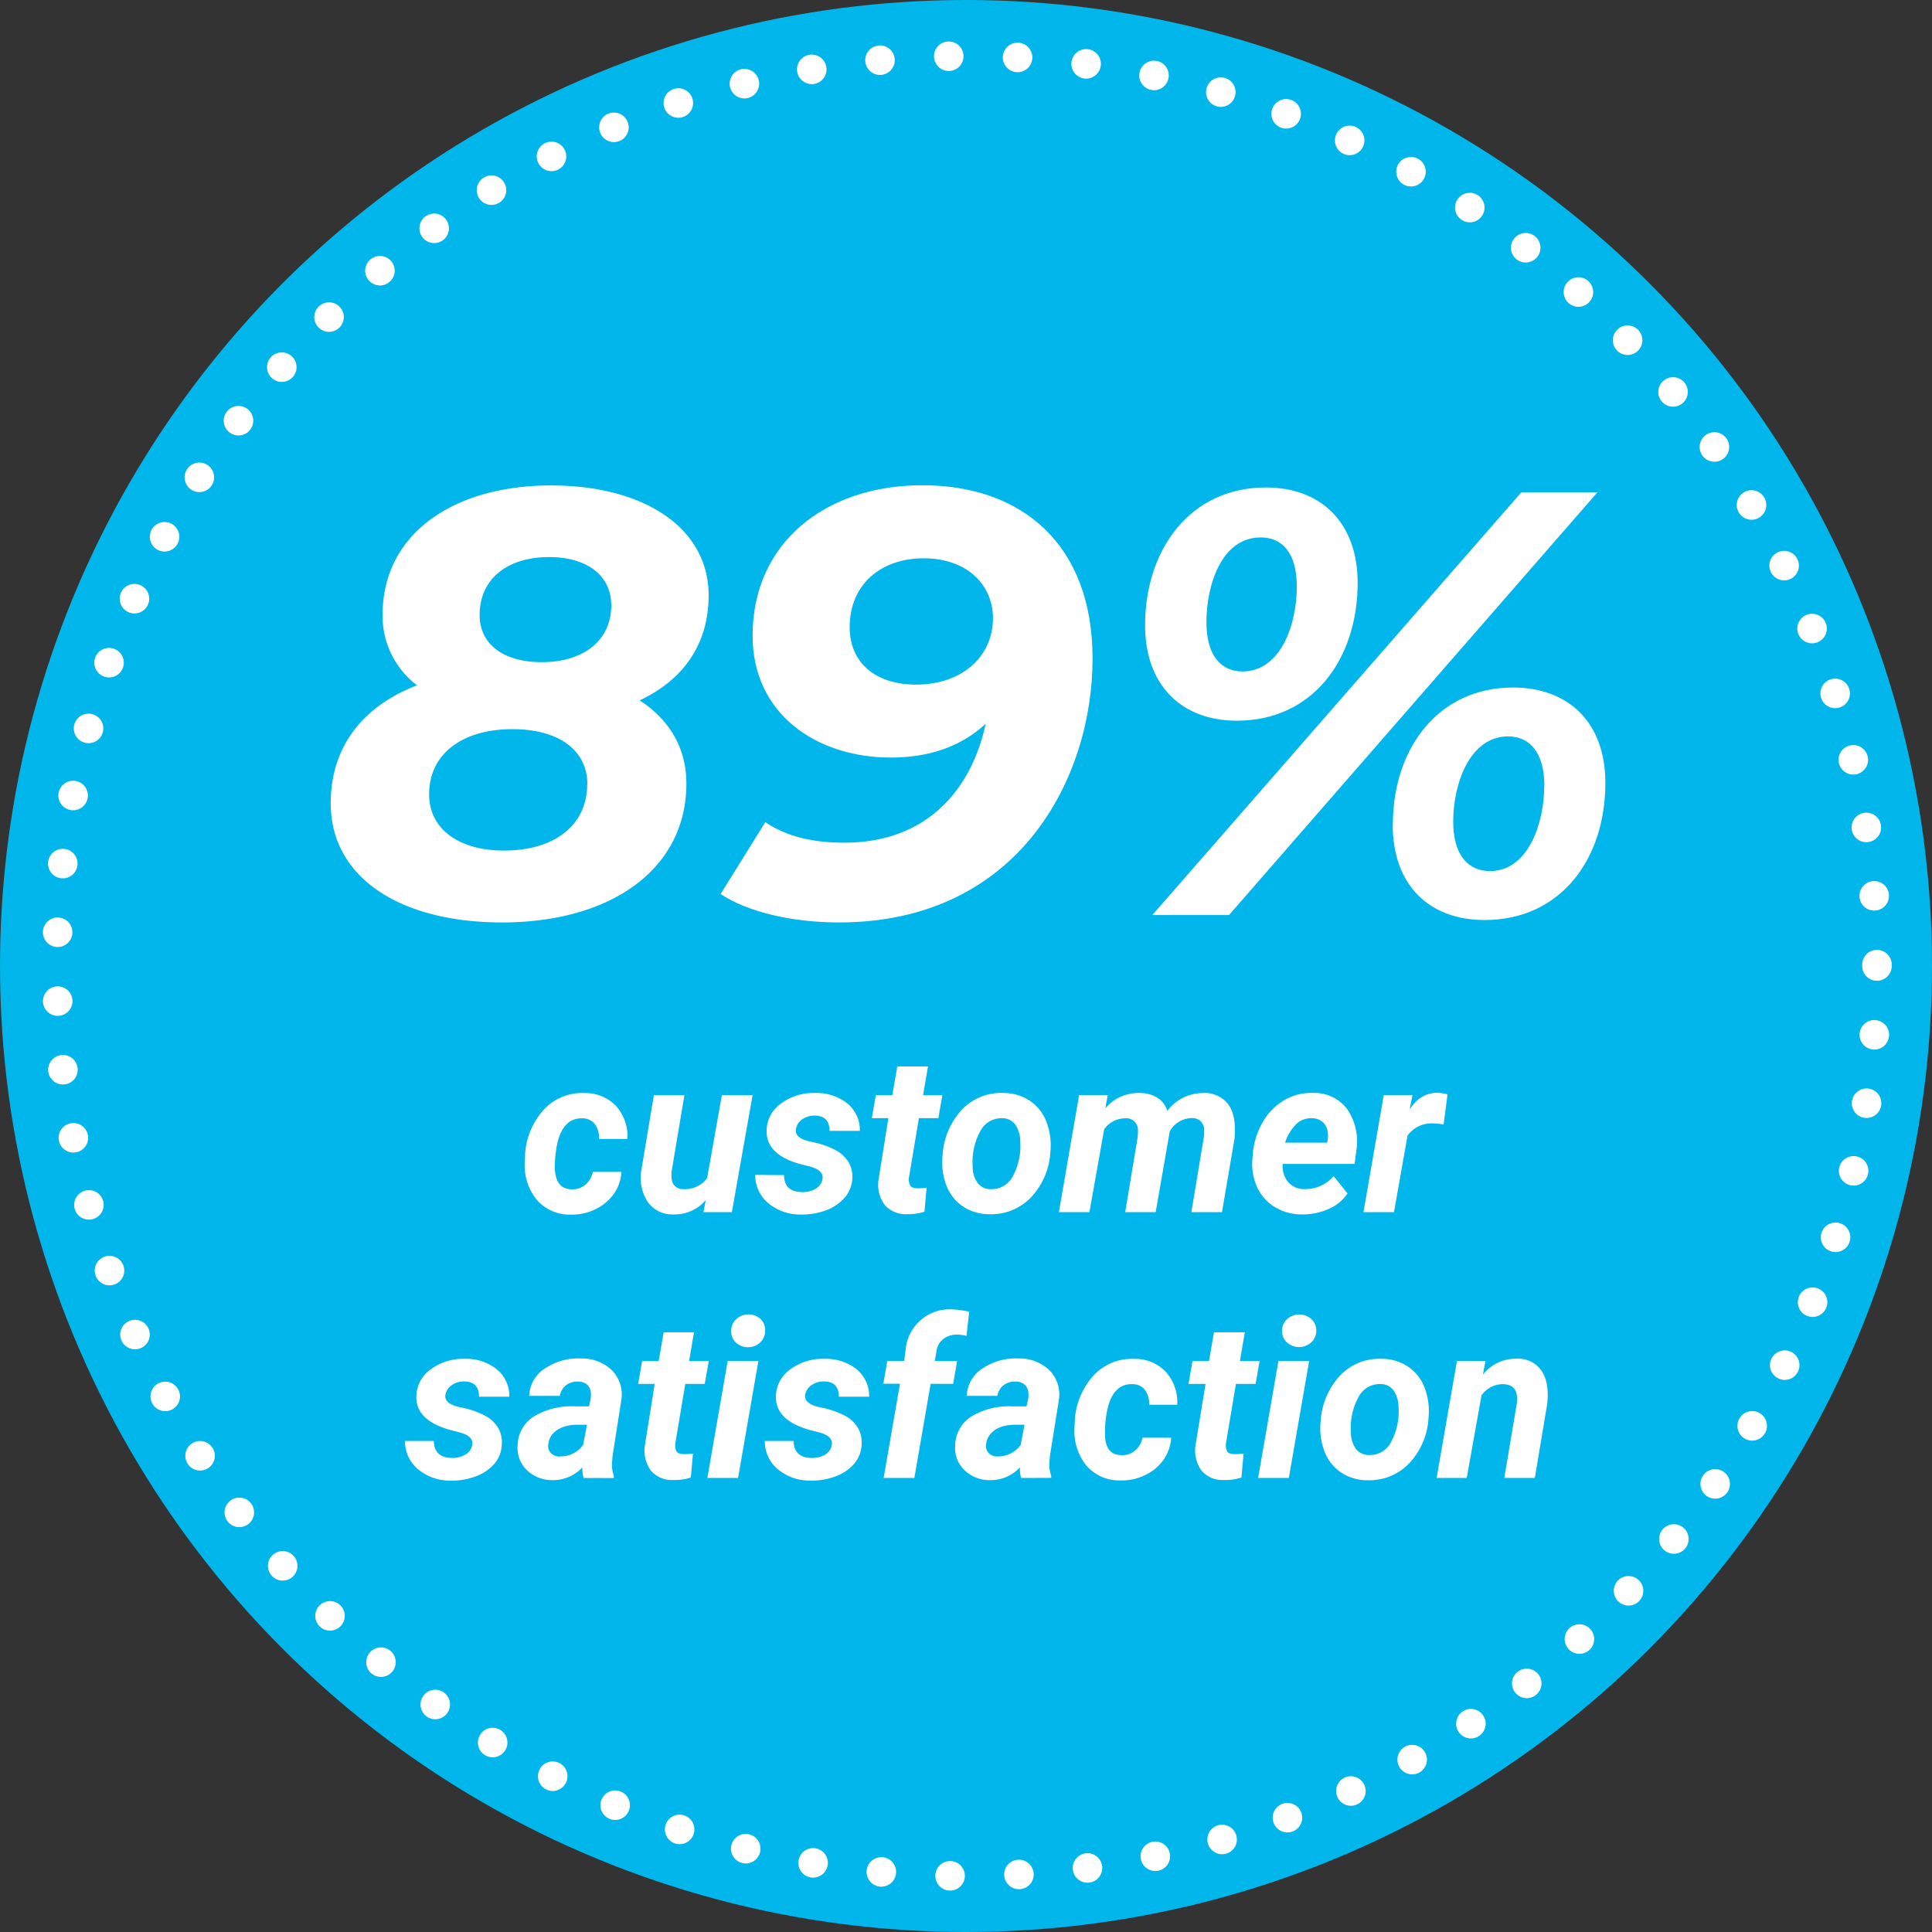 <svg xmlns="http://www.w3.org/2000/svg" id="Layer_1" data-name="Layer 1" viewBox="0 0 392.46 392.46"><rect x="0" y="0" width="392.46" height="392.46" fill="#333333" stroke="none"/><defs><style>.cls-1{fill:#00b6eb;}.cls-2{fill:none;stroke:#fff;stroke-linecap:round;stroke-miterlimit:10;stroke-width:6px;stroke-dasharray:0 13.99 0 0 0 0;}.cls-3{fill:#fff;}</style></defs><circle class="cls-1" cx="196.23" cy="196.23" r="196.23"></circle><circle class="cls-2" cx="196.43" cy="196.23" r="184.85"></circle><path class="cls-3" d="M143,162.93c0,17.42-15.34,28.22-37.42,28.22-21.22,0-34.83-9.45-34.83-24.17,0-11.53,6.5-19.75,17.54-24a17.63,17.63,0,0,1-7-14.35c0-16.32,14.23-26.25,34.23-26.25,19,0,32,8.71,32,22.32,0,9.94-5.15,17.17-14,21.34C139.65,150.05,143,155.82,143,162.93Zm-20.12.13c0-6.87-5.77-11.17-15.21-11.17-10.18,0-16.93,5-16.93,13.25,0,7,6,11.41,15.21,11.41C116.22,176.55,122.85,171.4,122.85,163.06ZM101,128.71c0,5.89,4.79,9.57,12.64,9.57,8.46,0,14.1-4.42,14.1-11.53,0-6.14-5-9.82-12.63-9.82C106.66,116.93,101,121.35,101,128.71Z" transform="translate(-3.57 -3.77)"></path><path class="cls-3" d="M225.51,137.54c0,24.29-15,53.61-51.51,53.61-9.45,0-18.53-2.09-24.05-5.77l9.08-14.6c4.54,3.07,9.94,4.17,16.07,4.17,16.93,0,25.88-11,28.7-24.16-5.15,4.78-11.77,6.87-19.26,6.87-15.08,0-28.09-8.83-28.09-24.78,0-18.77,14.72-30.54,34.47-30.54C211.16,102.34,225.51,114.36,225.51,137.54Zm-20.23-8.22c0-6.5-5-12.14-14.11-12.14-8.59,0-15,5.27-15,14,0,7.36,5.4,11.66,13.5,11.66C199,142.82,205.28,137.17,205.28,129.32Z" transform="translate(-3.57 -3.77)"></path><path class="cls-3" d="M236.18,130.79c0-15.45,9.2-28,24.54-28,11.16,0,18.64,7.11,18.64,19.38,0,15.45-9.08,28-24.53,28C243.67,150.18,236.18,143.06,236.18,130.79Zm76.42-27h15.46l-74.83,85.86H237.65ZM267,122.94c0-7-3.06-10-7.36-10-7.85,0-11,9.56-11,17.17,0,7,3.07,10.06,7.36,10.06C263.78,140.12,267,130.55,267,122.94Zm19.51,48.33c0-15.45,9.2-27.84,24.41-27.84,11.28,0,18.76,7.11,18.76,19.38,0,15.46-9.07,27.85-24.53,27.85C293.84,190.66,286.48,183.54,286.48,171.27Zm30.78-7.85c0-6.87-3.06-10.06-7.36-10.06-7.85,0-11.16,9.7-11.16,17.3,0,6.87,3.07,10.06,7.48,10.06C314,180.72,317.26,171,317.26,163.42Z" transform="translate(-3.57 -3.77)"></path><path class="cls-3" d="M119.64,245.36a4,4,0,0,0,2.85-.94,4.58,4.58,0,0,0,1.5-2.6l5.82,0a8.53,8.53,0,0,1-1.57,4.5,9.67,9.67,0,0,1-3.78,3.12,10.82,10.82,0,0,1-5,1.06,8.79,8.79,0,0,1-6.85-3,11.12,11.12,0,0,1-2.44-7.78l.06-1.21,0-.24a14.86,14.86,0,0,1,3.91-9.2,10.57,10.57,0,0,1,8.19-3.26,8.61,8.61,0,0,1,6.39,2.63,9.28,9.28,0,0,1,2.31,6.69h-5.77a4.83,4.83,0,0,0-.84-3,3.19,3.19,0,0,0-2.5-1.19q-4.44-.13-5.39,6.48a21.8,21.8,0,0,0-.24,4Q116.57,245.29,119.64,245.36Z" transform="translate(-3.57 -3.77)"></path><path class="cls-3" d="M146.93,247.55a8.23,8.23,0,0,1-6.55,2.91,6.11,6.11,0,0,1-5.19-2.47,9,9,0,0,1-1.36-6.37l2.57-15.38h6.2L140,241.71a6.92,6.92,0,0,0,0,1.36,2.25,2.25,0,0,0,2.44,2.26,5.66,5.66,0,0,0,4.77-2.22l3-16.87h6.24L152.24,250h-5.77Z" transform="translate(-3.57 -3.77)"></path><path class="cls-3" d="M170.64,243.31c.23-1.17-.58-2-2.44-2.55l-2-.5q-7.09-1.95-6.9-6.9a6.79,6.79,0,0,1,3-5.48,11,11,0,0,1,6.91-2.08,10,10,0,0,1,6.5,2.13,7,7,0,0,1,2.53,5.56l-6.16,0q0-3.06-3-3.1a4.29,4.29,0,0,0-2.51.73,3,3,0,0,0-1.31,2c-.22,1.17.67,2,2.66,2.49l.88.19a18,18,0,0,1,4.63,1.66,6.92,6.92,0,0,1,2.47,2.32,5.76,5.76,0,0,1,.81,3.32A6.39,6.39,0,0,1,175.2,247a9.05,9.05,0,0,1-3.83,2.62,13.5,13.5,0,0,1-5.11.86,10,10,0,0,1-6.59-2.28,7.33,7.33,0,0,1-2.68-5.77l5.85.05c0,2.27,1.27,3.42,3.64,3.45a5.19,5.19,0,0,0,2.83-.71A2.79,2.79,0,0,0,170.64,243.31Z" transform="translate(-3.57 -3.77)"></path><path class="cls-3" d="M192.08,220.4l-1,5.84H195l-.81,4.66h-3.95l-2,11.91a3,3,0,0,0,.18,1.71c.2.4.7.61,1.49.64.24,0,.87,0,1.89-.11l-.44,4.86a10.51,10.51,0,0,1-3.56.5,5.58,5.58,0,0,1-4.54-1.91,6.87,6.87,0,0,1-1.23-5.05l2-12.55h-3.36l.81-4.66h3.36l1-5.84Z" transform="translate(-3.57 -3.77)"></path><path class="cls-3" d="M207.42,225.8a9.5,9.5,0,0,1,5.41,1.62,9,9,0,0,1,3.34,4.33,13.28,13.28,0,0,1,.76,6.11A14.52,14.52,0,0,1,213,247a11.16,11.16,0,0,1-8.49,3.42,9.56,9.56,0,0,1-5.37-1.6,9,9,0,0,1-3.34-4.29,13.16,13.16,0,0,1-.76-6.07,14.94,14.94,0,0,1,4-9.36A10.94,10.94,0,0,1,207.42,225.8Zm-6.26,14.95a5.42,5.42,0,0,0,1,3.32,3.24,3.24,0,0,0,2.66,1.26,4.82,4.82,0,0,0,4.49-2.62,13,13,0,0,0,1.51-7.12,6,6,0,0,0-1-3.36,3.23,3.23,0,0,0-2.67-1.31,4.83,4.83,0,0,0-4.43,2.6A13,13,0,0,0,201.16,240.75Z" transform="translate(-3.57 -3.77)"></path><path class="cls-3" d="M228.6,226.22l-.51,2.7a8.75,8.75,0,0,1,7-3.12,6.76,6.76,0,0,1,3.65,1,4.74,4.74,0,0,1,1.95,2.62A9.15,9.15,0,0,1,248,225.8,6,6,0,0,1,253,228c1.1,1.45,1.57,3.55,1.39,6.29l0,.55L251.8,250h-6.22l2.53-15.21a11.42,11.42,0,0,0,.07-1.51,2.36,2.36,0,0,0-2.64-2.38,5.22,5.22,0,0,0-4.37,2.73l-.07.51L238.33,250h-6.19l2.52-15.14a11.64,11.64,0,0,0,.07-1.52,2.36,2.36,0,0,0-2.62-2.4,5.28,5.28,0,0,0-4.24,2.22l-3,16.84h-6.2l4.11-23.78Z" transform="translate(-3.57 -3.77)"></path><path class="cls-3" d="M268,250.46a10.45,10.45,0,0,1-5.53-1.53,9.31,9.31,0,0,1-3.59-4.13A11.48,11.48,0,0,1,258,239l.06-.88a15.44,15.44,0,0,1,2-6.37,12.13,12.13,0,0,1,4.35-4.47,10.76,10.76,0,0,1,5.89-1.49,8.26,8.26,0,0,1,7,3.38,11.6,11.6,0,0,1,1.79,8.33l-.35,2.71H264.13a5.09,5.09,0,0,0,1.12,3.69,4.23,4.23,0,0,0,3.29,1.42,7.62,7.62,0,0,0,5.94-2.63l2.83,3.51a8.84,8.84,0,0,1-3.86,3.16A12.89,12.89,0,0,1,268,250.46Zm2-19.54A4.4,4.4,0,0,0,267,232a9.49,9.49,0,0,0-2.38,3.89h8.52l.14-.57a6.26,6.26,0,0,0,0-1.67,3.2,3.2,0,0,0-1.08-2A3.37,3.37,0,0,0,270,230.92Z" transform="translate(-3.57 -3.77)"></path><path class="cls-3" d="M296.82,232.2a12.36,12.36,0,0,0-2.08-.22,6,6,0,0,0-5.25,2.48L286.74,250h-6.2l4.13-23.78,5.83,0-.58,2.9c1.5-2.24,3.34-3.36,5.54-3.36a8.89,8.89,0,0,1,2.16.31Z" transform="translate(-3.57 -3.77)"></path><path class="cls-3" d="M99.49,297.31c.23-1.17-.58-2-2.44-2.54l-2-.51q-7.1-2-6.9-6.9a6.82,6.82,0,0,1,3-5.48A11,11,0,0,1,98,279.8a9.94,9.94,0,0,1,6.5,2.13,7,7,0,0,1,2.53,5.56l-6.15,0q0-3.06-3-3.1a4.31,4.31,0,0,0-2.51.73,3,3,0,0,0-1.31,1.95c-.22,1.17.67,2,2.66,2.49l.88.19a17.84,17.84,0,0,1,4.63,1.66,7,7,0,0,1,2.48,2.32,5.76,5.76,0,0,1,.8,3.32,6.33,6.33,0,0,1-1.46,4,9,9,0,0,1-3.83,2.62,13.45,13.45,0,0,1-5.1.86,10,10,0,0,1-6.6-2.28,7.36,7.36,0,0,1-2.68-5.77l5.85,0c.06,2.27,1.27,3.42,3.65,3.45a5.17,5.17,0,0,0,2.82-.71A2.75,2.75,0,0,0,99.49,297.31Z" transform="translate(-3.57 -3.77)"></path><path class="cls-3" d="M122.12,304a6.43,6.43,0,0,1-.24-2.16,8.09,8.09,0,0,1-6.07,2.6,7.28,7.28,0,0,1-5.17-2,6.13,6.13,0,0,1-1.92-4.91,7.09,7.09,0,0,1,3.26-6,14.75,14.75,0,0,1,8.34-2.08l2.9,0,.31-1.42a5.07,5.07,0,0,0,.06-1.39,2.32,2.32,0,0,0-.78-1.61,2.68,2.68,0,0,0-1.77-.61,3.78,3.78,0,0,0-2.46.72,3.45,3.45,0,0,0-1.29,2.18l-6.22,0a6.87,6.87,0,0,1,3.13-5.52,12.06,12.06,0,0,1,7.35-2.08,8.78,8.78,0,0,1,6.33,2.41,7,7,0,0,1,1.91,6L128,299.55l-.11,1.41a7,7,0,0,0,.38,2.64l0,.42Zm-4.77-4.38a5.64,5.64,0,0,0,4.68-2.33l.77-4.1-2.15,0q-3.44.09-5,2.09a3.71,3.71,0,0,0-.68,1.78,2.12,2.12,0,0,0,.5,1.88A2.48,2.48,0,0,0,117.35,299.64Z" transform="translate(-3.57 -3.77)"></path><path class="cls-3" d="M144.55,274.4l-1,5.84h4l-.82,4.66h-3.95l-2,11.91a3,3,0,0,0,.17,1.71c.21.4.71.61,1.5.64.23,0,.86,0,1.89-.11l-.44,4.86a10.58,10.58,0,0,1-3.56.5,5.57,5.57,0,0,1-4.55-1.91,6.87,6.87,0,0,1-1.23-5.05l2-12.55h-3.36l.81-4.66h3.37l1-5.84Z" transform="translate(-3.57 -3.77)"></path><path class="cls-3" d="M153.5,304h-6.24l4.13-23.78h6.24Zm-1.39-29.82a3.11,3.11,0,0,1,1-2.44,3.71,3.71,0,0,1,4.88-.11A3.08,3.08,0,0,1,159,274a3.15,3.15,0,0,1-.91,2.37,3.41,3.41,0,0,1-2.49,1.06,3.47,3.47,0,0,1-2.43-.84A3,3,0,0,1,152.11,274.2Z" transform="translate(-3.57 -3.77)"></path><path class="cls-3" d="M172.53,297.31c.23-1.17-.58-2-2.44-2.54l-2-.51q-7.09-2-6.9-6.9a6.79,6.79,0,0,1,3-5.48,11,11,0,0,1,6.91-2.08,10,10,0,0,1,6.5,2.13,7.06,7.06,0,0,1,2.53,5.56l-6.16,0q0-3.06-3-3.1a4.29,4.29,0,0,0-2.51.73,2.93,2.93,0,0,0-1.31,1.95c-.22,1.17.66,2,2.66,2.49l.88.19a18,18,0,0,1,4.63,1.66,6.92,6.92,0,0,1,2.47,2.32,5.76,5.76,0,0,1,.81,3.32,6.34,6.34,0,0,1-1.47,4,9,9,0,0,1-3.82,2.62,13.5,13.5,0,0,1-5.11.86,10,10,0,0,1-6.59-2.28,7.33,7.33,0,0,1-2.68-5.77l5.85,0c.05,2.27,1.27,3.42,3.64,3.45a5.19,5.19,0,0,0,2.83-.71A2.75,2.75,0,0,0,172.53,297.31Z" transform="translate(-3.57 -3.77)"></path><path class="cls-3" d="M183.07,304l3.32-19.14H183l.82-4.64,3.42,0,.31-2.37a8.95,8.95,0,0,1,9.54-8.09,20.48,20.48,0,0,1,3.36.46l-.55,4.92a7.93,7.93,0,0,0-1.82-.26,4.56,4.56,0,0,0-2.83.84,3.81,3.81,0,0,0-1.46,2.58l-.33,1.94H198l-.81,4.64h-4.57L189.31,304Z" transform="translate(-3.57 -3.77)"></path><path class="cls-3" d="M211,304a6.43,6.43,0,0,1-.24-2.16,8.08,8.08,0,0,1-6.06,2.6,7.3,7.3,0,0,1-5.18-2,6.13,6.13,0,0,1-1.92-4.91,7.09,7.09,0,0,1,3.26-6,14.75,14.75,0,0,1,8.34-2.08l2.9,0,.31-1.42a4.71,4.71,0,0,0,.06-1.39,2.32,2.32,0,0,0-.78-1.61,2.68,2.68,0,0,0-1.76-.61,3.79,3.79,0,0,0-2.47.72,3.45,3.45,0,0,0-1.29,2.18l-6.22,0a6.9,6.9,0,0,1,3.13-5.52,12.1,12.1,0,0,1,7.35-2.08,8.76,8.76,0,0,1,6.33,2.41,7,7,0,0,1,1.91,6l-1.82,11.38-.11,1.41a6.77,6.77,0,0,0,.37,2.64l0,.42Zm-4.77-4.38a5.64,5.64,0,0,0,4.68-2.33l.77-4.1-2.15,0c-2.29.06-3.93.76-4.94,2.09a3.63,3.63,0,0,0-.69,1.78,2.12,2.12,0,0,0,.5,1.88A2.49,2.49,0,0,0,206.25,299.64Z" transform="translate(-3.57 -3.77)"></path><path class="cls-3" d="M231.3,299.36a4,4,0,0,0,2.86-.94,4.57,4.57,0,0,0,1.49-2.6l5.83,0a8.62,8.62,0,0,1-1.57,4.5,9.5,9.5,0,0,1-3.78,3.12,10.87,10.87,0,0,1-5,1.06,8.81,8.81,0,0,1-6.86-3,11.17,11.17,0,0,1-2.43-7.78l.06-1.21,0-.24a14.92,14.92,0,0,1,3.91-9.2,10.6,10.6,0,0,1,8.2-3.26,8.57,8.57,0,0,1,6.38,2.63,9.24,9.24,0,0,1,2.32,6.69H237a4.89,4.89,0,0,0-.83-3,3.19,3.19,0,0,0-2.51-1.19q-4.44-.14-5.38,6.48a21.8,21.8,0,0,0-.24,4.05Q228.22,299.29,231.3,299.36Z" transform="translate(-3.57 -3.77)"></path><path class="cls-3" d="M256.44,274.4l-1,5.84h4l-.81,4.66h-4l-2,11.91a3,3,0,0,0,.18,1.71c.2.4.7.61,1.49.64.24,0,.87,0,1.89-.11l-.44,4.86a10.55,10.55,0,0,1-3.56.5,5.59,5.59,0,0,1-4.55-1.91,7,7,0,0,1-1.23-5.05l2.05-12.55H245l.81-4.66h3.36l1-5.84Z" transform="translate(-3.57 -3.77)"></path><path class="cls-3" d="M265.38,304h-6.24l4.13-23.78h6.24ZM264,274.2a3.07,3.07,0,0,1,1-2.44,3.7,3.7,0,0,1,4.87-.11,3.09,3.09,0,0,1,1.08,2.33,3.15,3.15,0,0,1-.91,2.37,3.67,3.67,0,0,1-4.92.22A3,3,0,0,1,264,274.2Z" transform="translate(-3.57 -3.77)"></path><path class="cls-3" d="M284.24,279.8a9.5,9.5,0,0,1,5.41,1.62,9,9,0,0,1,3.34,4.33,13.44,13.44,0,0,1,.76,6.12,14.51,14.51,0,0,1-3.94,9.17,11.18,11.18,0,0,1-8.5,3.42,9.55,9.55,0,0,1-5.36-1.6,9,9,0,0,1-3.34-4.29,13.16,13.16,0,0,1-.77-6.07,14.94,14.94,0,0,1,4-9.36A10.92,10.92,0,0,1,284.24,279.8ZM278,294.75a5.48,5.48,0,0,0,1,3.32,3.28,3.28,0,0,0,2.66,1.27,4.83,4.83,0,0,0,4.48-2.63,13,13,0,0,0,1.52-7.12,6,6,0,0,0-1-3.36,3.26,3.26,0,0,0-2.67-1.31,4.83,4.83,0,0,0-4.43,2.6A12.88,12.88,0,0,0,278,294.75Z" transform="translate(-3.57 -3.77)"></path><path class="cls-3" d="M305.33,280.22,304.8,283a8.56,8.56,0,0,1,6.92-3.23,5.74,5.74,0,0,1,5,2.46q1.6,2.4,1.16,6.64L315.35,304h-6.2l2.55-15.19a6.92,6.92,0,0,0,0-1.56c-.19-1.49-1.12-2.26-2.81-2.31a5.36,5.36,0,0,0-4.37,2.27l-3,16.79H295.4l4.13-23.78Z" transform="translate(-3.57 -3.77)"></path></svg>